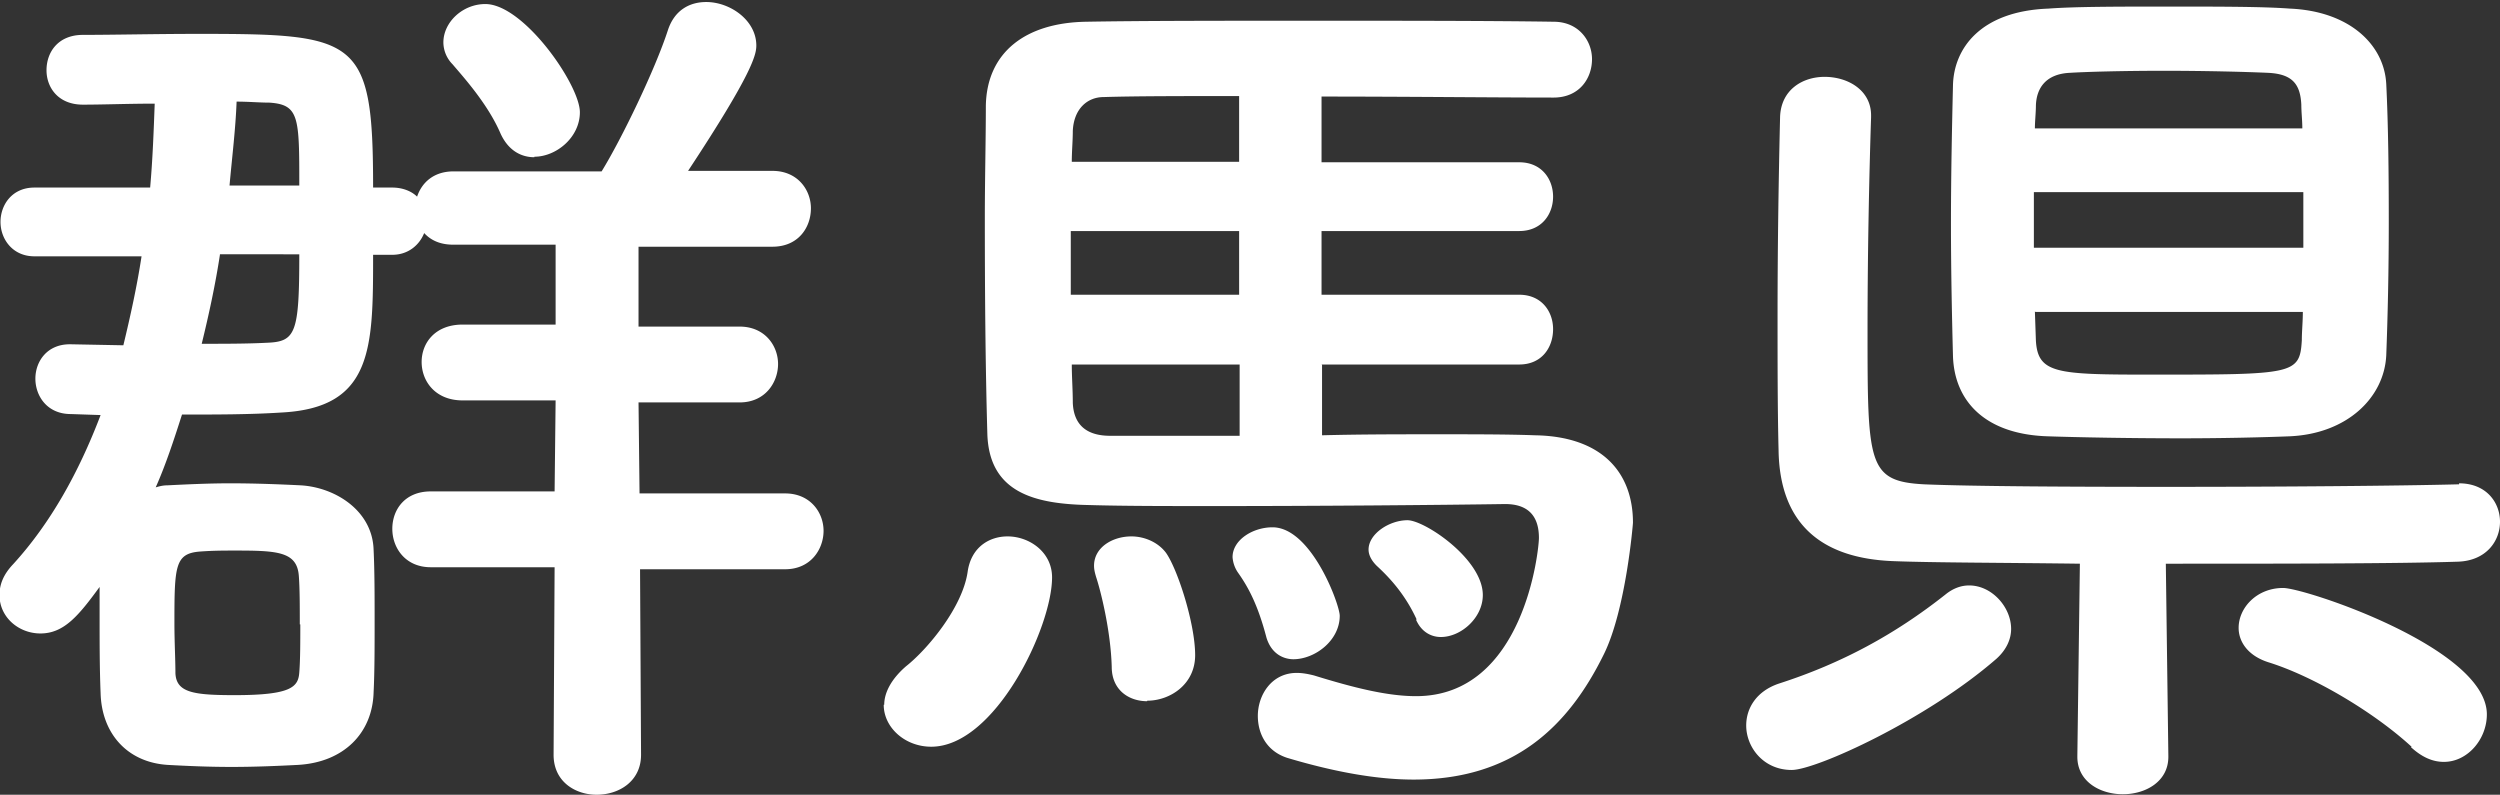 <svg data-name="レイヤー 2" xmlns="http://www.w3.org/2000/svg" width="49.45" height="15.72" viewBox="0 0 49.45 15.72"><rect x="0" y="0" width="49.45" height="15.72" fill="#333333" stroke="none"/><path d="M12.66 11.22l.02 3.71c0 .52-.43.79-.88.79-.41 0-.85-.25-.85-.79l.02-3.71H8.52c-.5 0-.76-.38-.76-.76s.25-.74.76-.74h2.45l.02-1.8H9.15c-.54 0-.81-.38-.81-.76s.27-.74.81-.74h1.84V4.84H8.97c-.27 0-.45-.09-.58-.23-.09.23-.31.43-.63.43h-.38c0 1.84 0 3.03-1.82 3.12-.61.04-1.3.04-1.96.04-.16.5-.32.99-.52 1.44.07-.02.14-.04.23-.04.4-.02.83-.04 1.24-.04.5 0 .99.02 1.4.04.68.04 1.42.5 1.44 1.28.02.41.02.92.02 1.42s0 .99-.02 1.39c-.02.81-.59 1.39-1.5 1.44-.38.02-.85.04-1.31.04s-.9-.02-1.26-.04c-.81-.05-1.31-.63-1.33-1.42-.02-.49-.02-1.01-.02-1.49v-.61c-.41.56-.7.92-1.17.92-.43 0-.81-.32-.81-.76 0-.2.07-.4.27-.61.74-.81 1.3-1.82 1.73-2.95l-.59-.02c-.47 0-.7-.36-.7-.7s.23-.68.68-.68h.02l1.04.02c.14-.58.27-1.17.36-1.76H.68c-.43 0-.67-.34-.67-.68s.23-.68.67-.68h2.29c.05-.56.07-1.12.09-1.66-.52 0-1.01.02-1.42.02-.49 0-.72-.34-.72-.68 0-.36.23-.7.72-.7.61 0 1.46-.02 2.27-.02 3.17 0 3.47.07 3.47 3.04h.38c.2 0 .38.07.49.18.09-.27.32-.5.72-.5h2.93c.4-.65 1.06-2.02 1.31-2.79.13-.4.43-.56.76-.56.47 0 .99.36.99.86 0 .18-.07.54-1.35 2.48h1.67c.5 0 .76.38.76.74 0 .38-.25.76-.76.76h-2.65v1.58h2c.5 0 .76.38.76.74s-.25.76-.76.76h-2l.02 1.8h2.88c.5 0 .76.38.76.74s-.25.76-.76.76h-2.88zm-6.73 1.13c0-.36 0-.72-.02-.97-.04-.47-.43-.49-1.26-.49-.22 0-.43 0-.7.02-.49.04-.5.29-.5 1.42 0 .36.02.72.02.99.02.38.36.43 1.17.43 1.12 0 1.26-.16 1.28-.45.02-.25.02-.61.02-.95zM4.35 5.04c-.09.59-.22 1.19-.36 1.76.45 0 .9 0 1.28-.02.58-.02.65-.18.65-1.75H4.35zm1.57-1.37c0-1.35 0-1.6-.59-1.64-.2 0-.41-.02-.65-.02-.02.54-.09 1.1-.14 1.66h1.39zm4.65-.56c-.27 0-.52-.14-.67-.47-.25-.58-.72-1.1-.95-1.37a.623.623 0 01-.18-.43c0-.4.38-.76.83-.76.76 0 1.87 1.6 1.87 2.14 0 .5-.47.88-.9.88zm6.92 10.83c0-.23.13-.5.43-.76.43-.34 1.12-1.17 1.22-1.87.07-.49.43-.7.79-.7.43 0 .88.31.88.81 0 .99-1.13 3.35-2.39 3.35-.52 0-.94-.38-.94-.83zm8.66-6.72v1.39c.77-.02 1.55-.02 2.27-.02s1.4 0 1.94.02c1.31.02 1.94.72 1.94 1.73 0 .02-.14 1.73-.58 2.61-.7 1.42-1.78 2.47-3.76 2.47-.7 0-1.53-.14-2.5-.43-.4-.13-.58-.47-.58-.83 0-.41.27-.85.77-.85.11 0 .22.02.34.05.81.25 1.46.41 2.02.41 2.14 0 2.43-2.9 2.43-3.13 0-.47-.25-.67-.67-.67-1.33.02-3.69.04-5.74.04-.94 0-1.8 0-2.48-.02-1.06-.02-1.98-.23-2.02-1.4-.04-1.4-.05-2.88-.05-4.27 0-.79.02-1.55.02-2.23.02-1.06.79-1.64 1.98-1.66C22.6.41 24.25.41 25.96.41s3.48 0 4.77.02c.5 0 .76.38.76.74 0 .38-.25.76-.76.76-1.13 0-2.9-.02-4.59-.02v1.3h3.91c.45 0 .67.34.67.68s-.22.68-.67.68h-3.91v1.26h3.91c.45 0 .67.34.67.68 0 .36-.22.7-.67.7h-3.91zm-1.64-2.65h-3.33v1.26h3.33V4.57zm0-2.67c-1.1 0-2.05 0-2.68.02-.32 0-.59.23-.61.67 0 .2-.02.4-.02.61h3.31V1.9zm0 5.31H21.2c0 .25.02.5.02.76.02.45.29.65.74.65h2.56V7.21zm-1.82 6.66c-.36 0-.7-.22-.7-.68-.02-.72-.22-1.51-.31-1.78-.02-.07-.04-.14-.04-.22 0-.36.36-.58.74-.58.25 0 .52.11.68.32.23.32.58 1.4.58 2.03 0 .58-.5.9-.95.9zm2.9-.83c-.23 0-.45-.13-.54-.43-.16-.61-.34-.97-.56-1.28a.614.614 0 01-.11-.31c0-.34.4-.59.79-.59.77 0 1.33 1.53 1.33 1.75 0 .49-.49.86-.92.86zm2.43-.79c-.23-.5-.54-.83-.79-1.06-.11-.11-.16-.22-.16-.32 0-.31.41-.58.77-.58.34 0 1.49.77 1.49 1.48 0 .45-.43.83-.83.83-.18 0-.38-.09-.49-.34zm7.42 2.98c-.56 0-.9-.45-.9-.88 0-.34.2-.68.65-.83 1.24-.4 2.29-.97 3.29-1.76.16-.13.32-.18.47-.18.45 0 .83.43.83.86 0 .2-.09.41-.29.59-1.39 1.21-3.57 2.2-4.05 2.2zm13.2-5.67c.54 0 .81.38.81.76s-.27.77-.83.79c-1.22.04-3.53.04-5.78.04l.05 3.8v.02c0 .49-.45.74-.9.74s-.9-.25-.9-.74v-.02l.05-3.8c-1.51-.02-2.88-.02-3.67-.05-1.48-.05-2.27-.77-2.29-2.2-.02-.81-.02-1.71-.02-2.65 0-1.31.02-2.68.05-3.94.02-.54.45-.79.88-.79.47 0 .92.27.92.76v.04c-.04 1.21-.07 2.77-.07 4.18 0 2.68 0 3.02 1.12 3.08.97.04 2.88.05 4.83.05 2.25 0 4.59-.02 5.73-.05h.02zM42.9.13c.94 0 1.87 0 2.39.04 1.19.05 1.87.72 1.91 1.49.04.81.05 1.76.05 2.72s-.02 1.87-.05 2.65c-.04.83-.77 1.55-1.91 1.6-.5.02-1.31.04-2.14.04-1.03 0-2.07-.02-2.65-.04-1.24-.04-1.84-.7-1.87-1.58-.02-.77-.04-1.69-.04-2.63s.02-1.89.04-2.74c.02-.72.54-1.46 1.89-1.51.52-.04 1.44-.04 2.38-.04zm2.66 3.67h-5.33v1.1h5.33V3.8zm-.02-1.26c0-.16-.02-.32-.02-.47-.02-.41-.18-.61-.67-.63-.45-.02-1.26-.04-2.05-.04s-1.53.02-1.85.04c-.49.02-.67.31-.68.65 0 .14-.02.31-.02.45h5.29zm-5.29 3.62l.02.58c.04.65.41.67 2.27.67 2.83 0 2.95 0 2.99-.68 0-.18.02-.36.02-.56h-5.29zm7.45 8.61c-.74-.68-1.93-1.39-2.83-1.67-.41-.13-.59-.41-.59-.68 0-.4.36-.79.88-.79.43 0 4.03 1.19 4.03 2.5 0 .49-.38.94-.85.94-.22 0-.43-.09-.65-.29z" fill="#fff" data-name="design"/></svg>